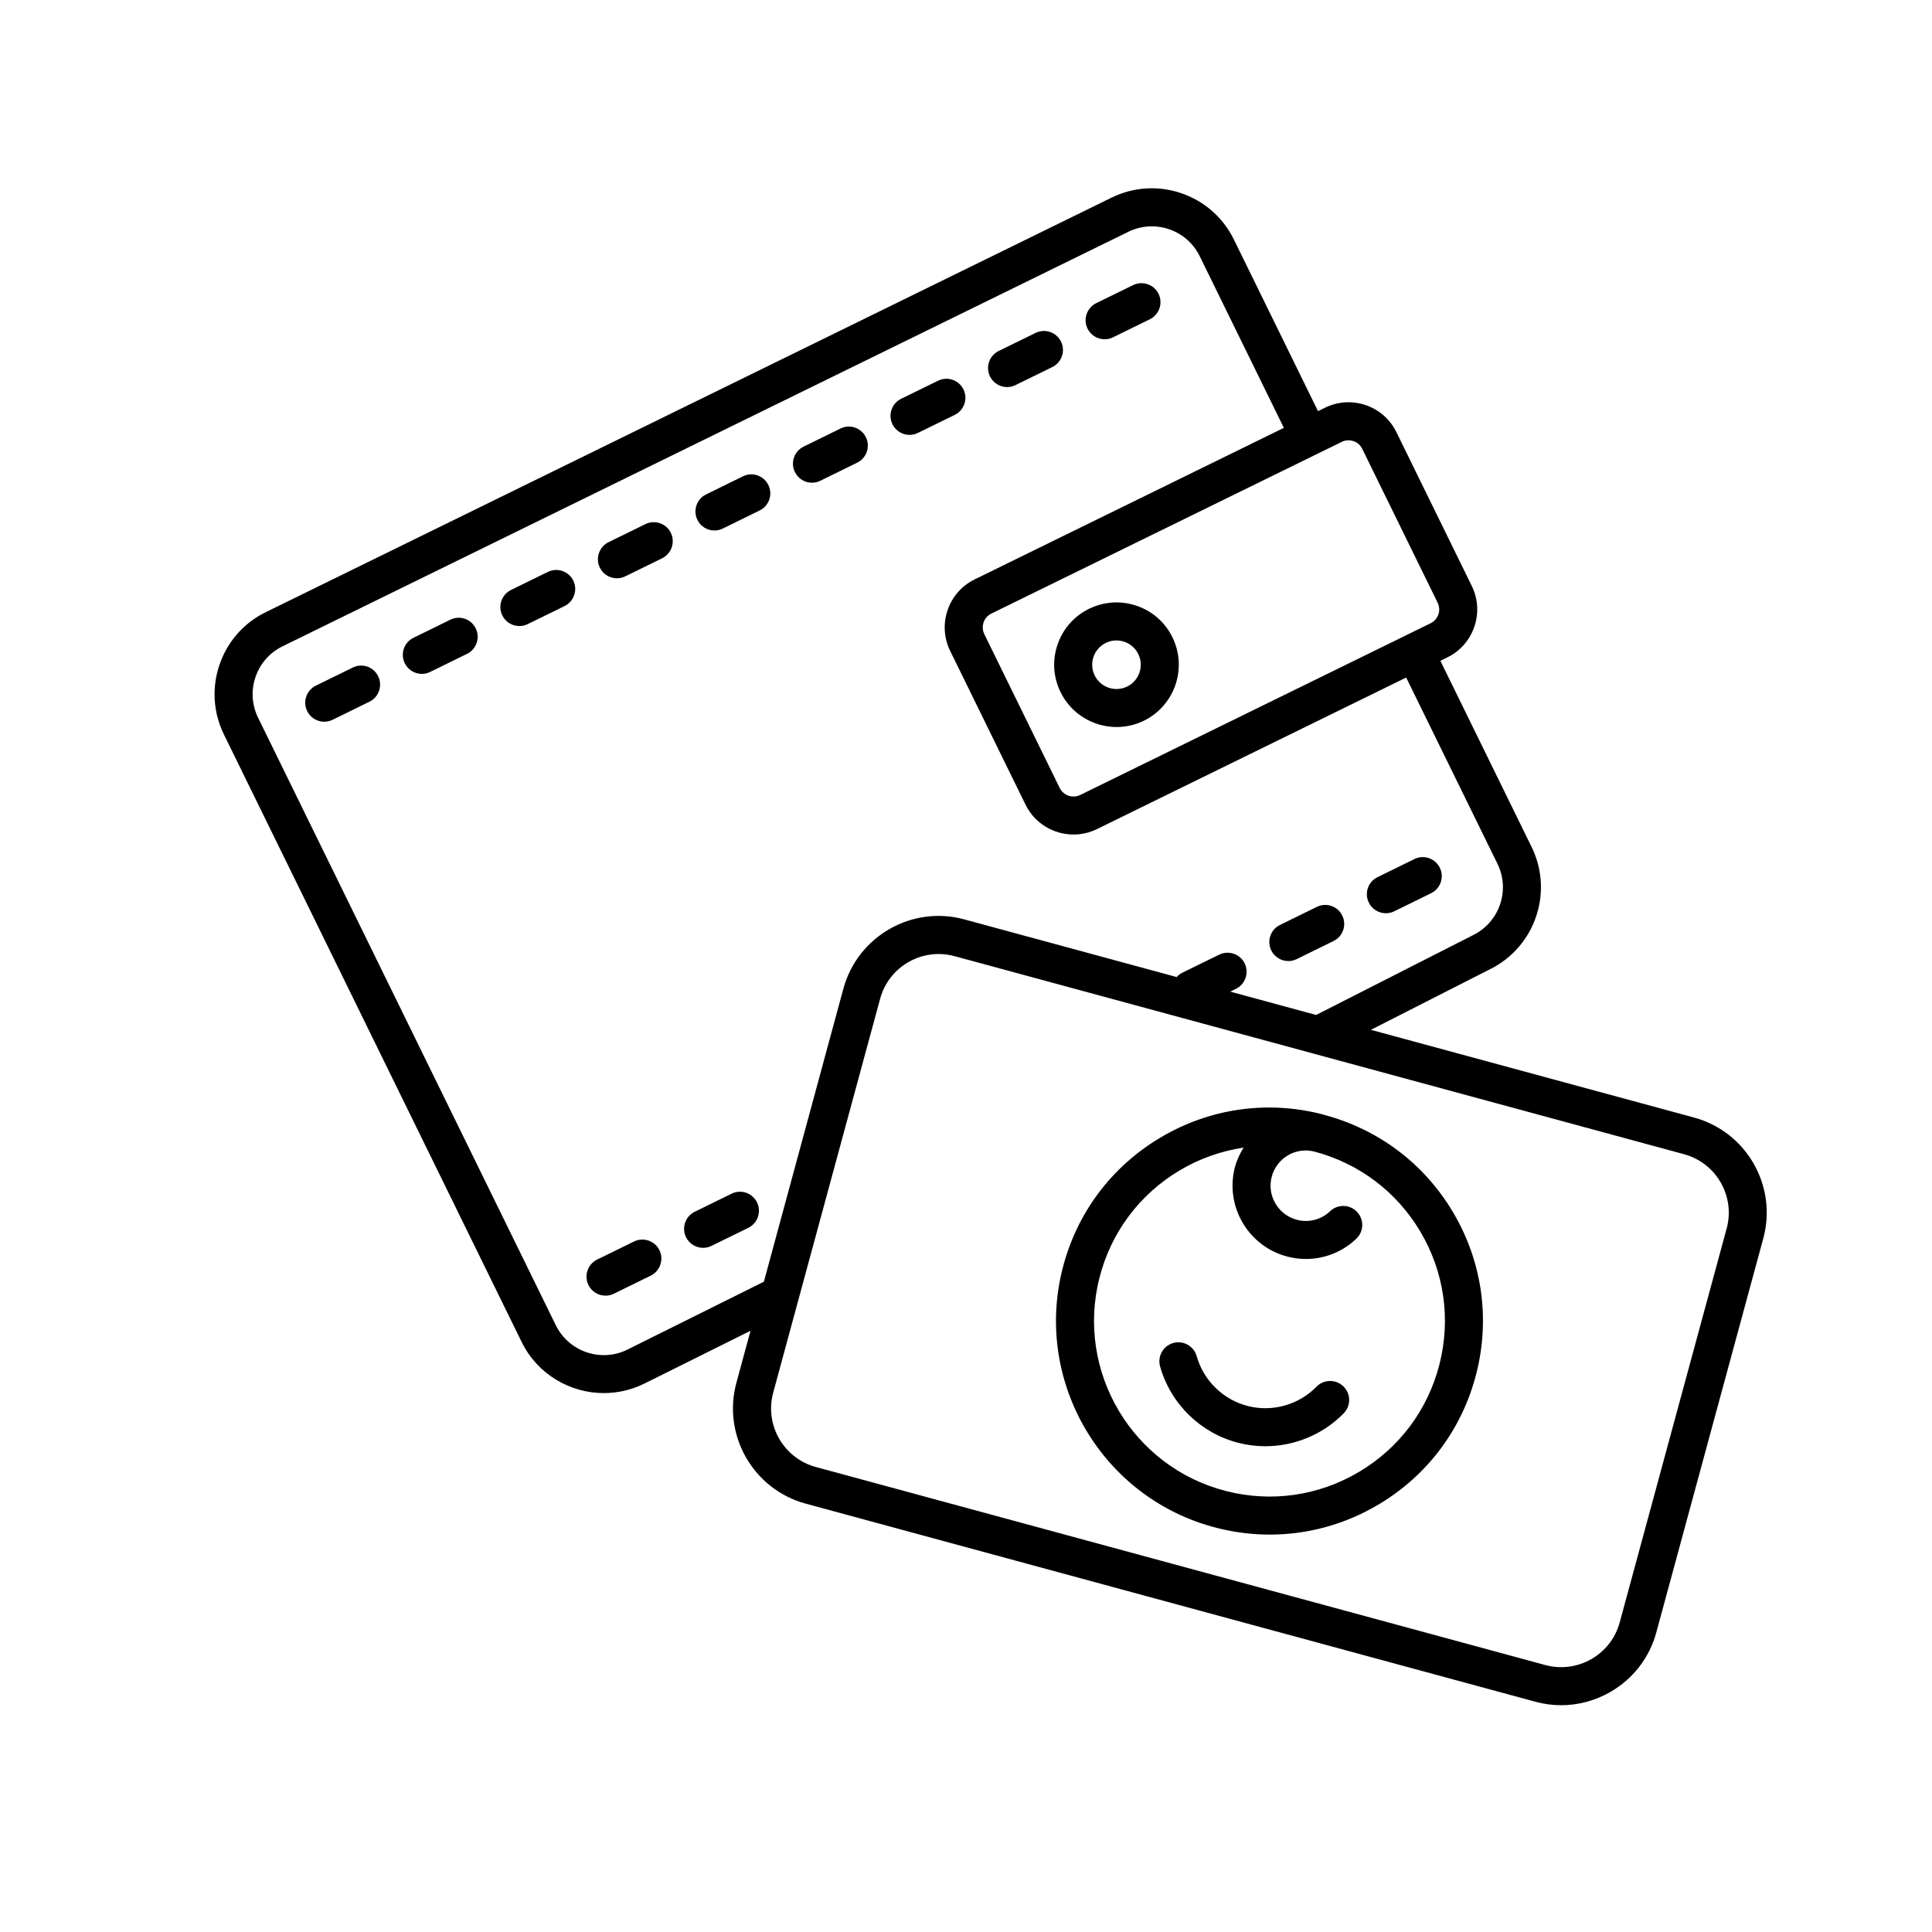 <?xml version="1.0" encoding="UTF-8"?>
<!-- The Best Svg Icon site in the world: iconSvg.co, Visit us! https://iconsvg.co -->
<svg fill="#000000" width="800px" height="800px" version="1.1" viewBox="144 144 512 512" xmlns="http://www.w3.org/2000/svg">
 <g>
  <path d="m494.98 439.47c-0.051-0.016-0.086-0.051-0.137-0.066-0.051-0.016-0.105-0.012-0.156-0.023-0.105-0.023-0.203-0.066-0.309-0.098-14.629-3.742-29.855-1.543-42.848 6.184-12.992 7.715-22.199 20.027-25.926 34.668-7.699 30.223 10.621 61.078 40.844 68.773 4.66 1.188 9.375 1.777 14.066 1.777 10.035 0 19.93-2.695 28.789-7.957 12.988-7.715 22.199-20.027 25.926-34.668 3.727-14.641 1.535-29.859-6.184-42.848-7.606-12.809-19.691-21.914-34.066-25.742zm30.484 66.105c-3.062 12.035-10.629 22.152-21.305 28.492-10.68 6.344-23.195 8.148-35.215 5.082-24.844-6.332-39.902-31.691-33.574-56.527 3.062-12.035 10.637-22.152 21.312-28.492 5.269-3.133 10.992-5.117 16.879-5.996-0.996 1.637-1.832 3.379-2.324 5.289-2.641 10.379 3.652 20.969 14.02 23.609 1.605 0.414 3.234 0.609 4.84 0.609 4.918 0 9.68-1.867 13.348-5.371 2.016-1.918 2.09-5.109 0.172-7.117-1.918-2.023-5.113-2.09-7.117-0.172-2.348 2.231-5.613 3.094-8.75 2.293-4.992-1.27-8.02-6.367-6.75-11.355 0.621-2.414 2.141-4.453 4.289-5.727 2.098-1.246 4.535-1.605 6.914-1.043 11.895 3.117 21.906 10.637 28.188 21.219 6.336 10.664 8.145 23.168 5.074 35.207z"/>
  <path d="m492.9 511.48c-4.711 4.82-11.688 6.797-18.219 5.129-6.523-1.664-11.715-6.731-13.551-13.219-0.754-2.68-3.562-4.246-6.219-3.473-2.676 0.754-4.231 3.543-3.473 6.219 2.812 9.941 10.766 17.695 20.762 20.238 2.348 0.598 4.731 0.891 7.109 0.891 7.719 0 15.277-3.082 20.797-8.73 1.949-1.996 1.91-5.18-0.082-7.125-1.988-1.945-5.188-1.914-7.125 0.07z"/>
  <path d="m425.06 327.43c2.863 5.84 8.746 9.238 14.852 9.238 2.434 0 4.906-0.539 7.238-1.676 8.176-4.012 11.566-13.926 7.562-22.098-1.941-3.961-5.309-6.926-9.48-8.359-4.168-1.41-8.645-1.137-12.609 0.797-3.961 1.941-6.934 5.305-8.359 9.48-1.438 4.172-1.148 8.652 0.797 12.617zm8.73-9.355c0.555-1.621 1.715-2.938 3.258-3.688 1.543-0.762 3.273-0.871 4.918-0.312 1.629 0.555 2.938 1.715 3.688 3.254 0.754 1.547 0.871 3.289 0.312 4.918-0.555 1.629-1.719 2.941-3.254 3.691-3.188 1.57-7.055 0.242-8.613-2.949-0.754-1.543-0.863-3.285-0.309-4.914z"/>
  <path d="m237.48 320.91-9.773 4.793c-2.5 1.219-3.527 4.242-2.301 6.742 0.871 1.785 2.66 2.82 4.523 2.82 0.742 0 1.5-0.16 2.211-0.52l9.773-4.793c2.5-1.219 3.527-4.242 2.301-6.742-1.211-2.5-4.231-3.547-6.734-2.301z"/>
  <path d="m263.34 308.23-9.773 4.793c-2.5 1.219-3.527 4.242-2.301 6.742 0.871 1.785 2.66 2.82 4.523 2.82 0.742 0 1.5-0.16 2.211-0.52l9.773-4.793c2.5-1.219 3.527-4.242 2.301-6.742-1.215-2.496-4.231-3.543-6.734-2.301z"/>
  <path d="m289.19 295.56-9.77 4.785c-2.492 1.223-3.527 4.246-2.309 6.746 0.875 1.785 2.664 2.82 4.527 2.82 0.742 0 1.5-0.16 2.211-0.516l9.77-4.785c2.492-1.223 3.527-4.246 2.309-6.746-1.219-2.484-4.234-3.527-6.738-2.305z"/>
  <path d="m315.04 282.9-9.77 4.785c-2.492 1.223-3.527 4.246-2.309 6.746 0.875 1.785 2.664 2.82 4.527 2.82 0.742 0 1.5-0.16 2.211-0.516l9.77-4.785c2.492-1.223 3.527-4.246 2.309-6.746-1.219-2.488-4.238-3.535-6.738-2.305z"/>
  <path d="m340.89 270.23-9.77 4.793c-2.5 1.223-3.527 4.242-2.301 6.742 0.871 1.785 2.66 2.82 4.523 2.82 0.742 0 1.5-0.16 2.211-0.52l9.77-4.793c2.5-1.223 3.527-4.242 2.301-6.742-1.219-2.492-4.234-3.539-6.734-2.301z"/>
  <path d="m373.47 259.87c-1.215-2.492-4.238-3.543-6.742-2.301l-9.77 4.793c-2.5 1.223-3.527 4.242-2.301 6.742 0.871 1.785 2.66 2.82 4.523 2.82 0.742 0 1.5-0.16 2.211-0.52l9.77-4.793c2.504-1.23 3.539-4.242 2.309-6.742z"/>
  <path d="m385.04 259.25c0.742 0 1.496-0.16 2.207-0.516l9.773-4.785c2.5-1.223 3.531-4.242 2.312-6.742-1.223-2.5-4.238-3.543-6.742-2.312l-9.773 4.785c-2.5 1.223-3.531 4.242-2.312 6.742 0.883 1.789 2.672 2.828 4.535 2.828z"/>
  <path d="m410.89 246.58c0.742 0 1.496-0.16 2.207-0.516l9.773-4.785c2.5-1.223 3.531-4.242 2.312-6.742-1.223-2.5-4.238-3.535-6.742-2.312l-9.773 4.785c-2.5 1.223-3.531 4.242-2.312 6.742 0.883 1.789 2.672 2.828 4.535 2.828z"/>
  <path d="m436.74 233.91c0.742 0 1.5-0.16 2.211-0.516l9.77-4.785c2.492-1.223 3.527-4.246 2.309-6.746-1.223-2.488-4.242-3.531-6.746-2.309l-9.77 4.785c-2.492 1.223-3.527 4.246-2.309 6.746 0.875 1.789 2.672 2.824 4.535 2.824z"/>
  <path d="m312.02 473.01-9.77 4.785c-2.492 1.223-3.527 4.246-2.309 6.746 0.875 1.785 2.664 2.82 4.527 2.82 0.742 0 1.5-0.16 2.211-0.516l9.77-4.785c2.492-1.223 3.527-4.246 2.309-6.746-1.215-2.488-4.234-3.523-6.738-2.305z"/>
  <path d="m337.88 460.34-9.77 4.785c-2.492 1.223-3.527 4.246-2.309 6.746 0.875 1.785 2.664 2.82 4.527 2.82 0.742 0 1.5-0.16 2.211-0.516l9.77-4.785c2.492-1.223 3.527-4.246 2.309-6.746-1.219-2.488-4.231-3.539-6.738-2.305z"/>
  <path d="m485.43 398.69c0.742 0 1.5-0.16 2.211-0.52l9.77-4.793c2.5-1.223 3.527-4.242 2.301-6.742-1.219-2.5-4.238-3.543-6.742-2.301l-9.77 4.793c-2.5 1.223-3.527 4.242-2.301 6.742 0.875 1.789 2.668 2.82 4.531 2.82z"/>
  <path d="m511.28 386.02c0.742 0 1.5-0.16 2.211-0.52l9.773-4.793c2.5-1.219 3.527-4.242 2.301-6.742-1.219-2.492-4.238-3.543-6.742-2.301l-9.773 4.793c-2.5 1.219-3.527 4.242-2.301 6.742 0.871 1.785 2.664 2.82 4.531 2.82z"/>
  <path d="m592.93 440.16-85.633-23.246 31.508-16.027c11.996-5.879 16.969-20.418 11.094-32.414l-24.184-49.348 1.855-0.91c6.996-3.43 9.898-11.914 6.473-18.918l-19.984-40.773c-1.664-3.391-4.543-5.934-8.117-7.152-3.562-1.223-7.402-0.984-10.809 0.68l-1.848 0.906-22.289-45.473c-2.848-5.809-7.789-10.172-13.91-12.27-6.125-2.098-12.699-1.676-18.512 1.164l-224.14 109.85c-5.809 2.84-10.16 7.785-12.258 13.91-2.098 6.121-1.676 12.695 1.164 18.504l78.898 160.99c4.195 8.566 12.82 13.551 21.789 13.551 3.582 0 7.219-0.797 10.645-2.473l28.223-14.043-3.738 13.766c-3.777 13.898 4.457 28.273 18.363 32.051l193.37 52.496c2.258 0.613 4.555 0.918 6.836 0.918 4.504 0 8.953-1.176 12.977-3.477 6.066-3.477 10.41-9.094 12.234-15.805l28.348-104.41c3.789-13.902-4.449-28.273-18.348-32.047zm-91.57-179.48c0.441 0 0.887 0.07 1.32 0.215 1.027 0.352 1.855 1.082 2.332 2.062l19.98 40.77c0.988 2.012 0.152 4.453-1.859 5.438l-6.367 3.117c-0.004 0-0.012 0-0.016 0.004-0.004 0.004-0.004 0.004-0.012 0.012l-86.465 42.375c-2.016 0.984-4.453 0.152-5.445-1.863l-19.977-40.762c-0.984-2.012-0.152-4.457 1.863-5.441l92.863-45.508c0.562-0.281 1.172-0.418 1.781-0.418zm-191.13 241c-7.008 3.441-15.504 0.523-18.934-6.481l-78.898-160.99c-1.664-3.394-1.906-7.234-0.68-10.809 1.219-3.578 3.762-6.457 7.16-8.121l224.14-109.85c3.391-1.656 7.227-1.895 10.812-0.68 3.57 1.223 6.457 3.769 8.117 7.164l22.289 45.473-81.961 40.168c-6.996 3.43-9.906 11.914-6.481 18.922l19.984 40.77c2.449 5.004 7.492 7.914 12.723 7.914 2.086 0 4.203-0.465 6.191-1.438h0.004l81.953-40.168 24.188 49.348c1.664 3.391 1.906 7.231 0.68 10.809-1.223 3.578-3.769 6.457-7.231 8.156l-41.5 21.109-22.762-6.184 1.516-0.746c2.492-1.223 3.527-4.246 2.309-6.746-1.223-2.488-4.242-3.527-6.746-2.309l-9.77 4.785c-0.59 0.293-1.09 0.695-1.5 1.152l-56.285-15.281c-13.879-3.793-28.277 4.469-32.047 18.367l-21.062 77.645zm291.35-32.109-28.348 104.41c-2.324 8.531-11.141 13.578-19.688 11.281l-193.36-52.496c-8.539-2.324-13.598-11.156-11.281-19.688l28.344-104.41c2.316-8.539 11.141-13.594 19.688-11.285l95.062 25.809c0.016 0.004 0.031 0.012 0.051 0.016l98.254 26.676c8.535 2.312 13.598 11.145 11.281 19.684z"/>
 </g>
</svg>